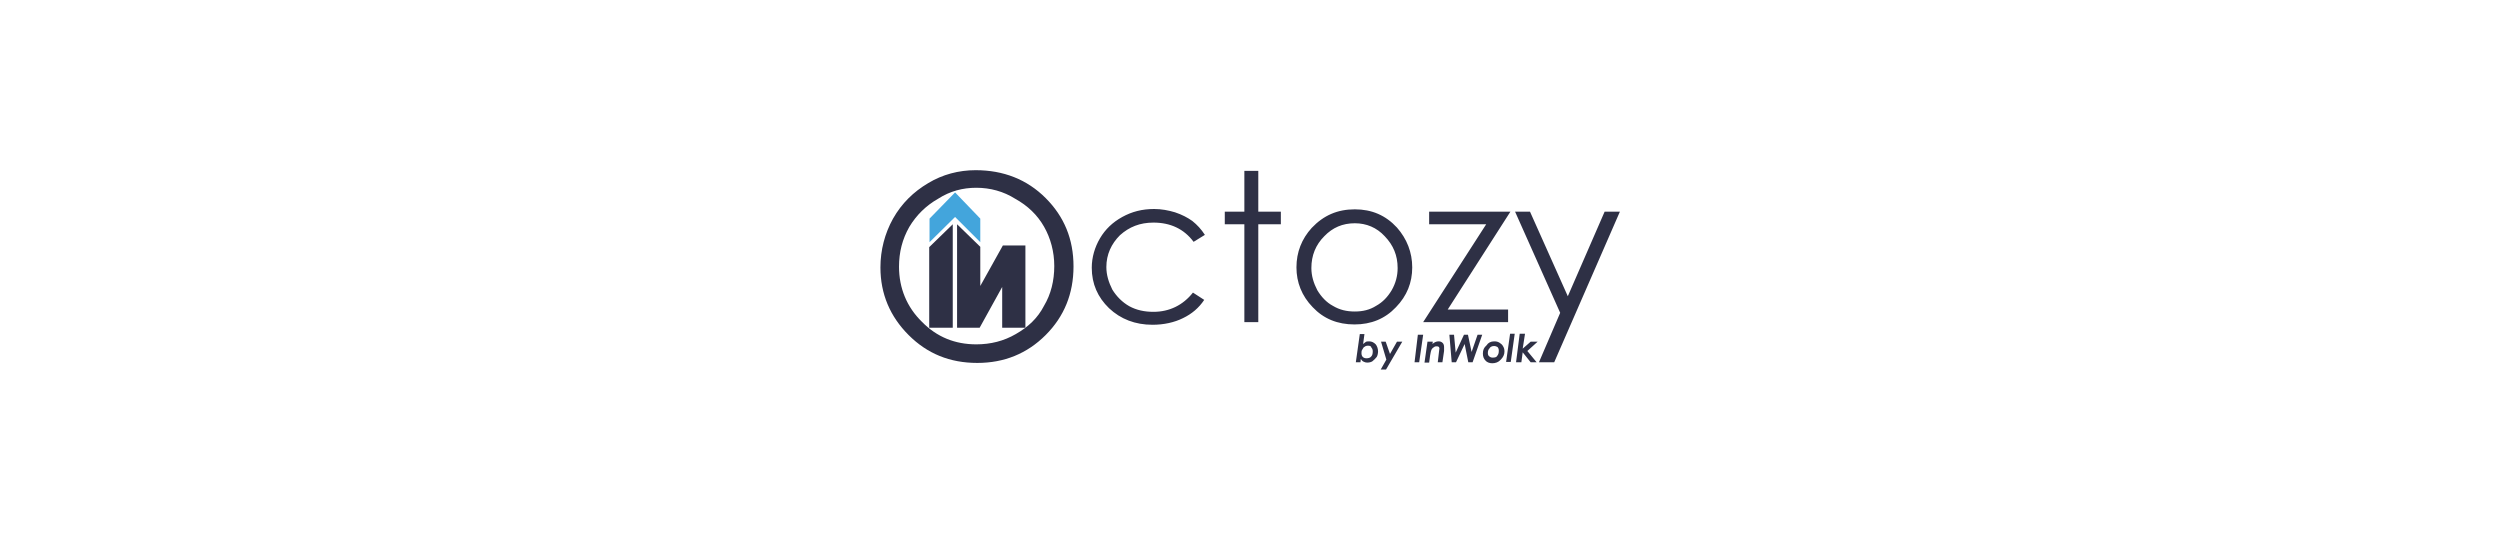 <?xml version="1.0" encoding="utf-8"?>
<!-- Generator: Adobe Illustrator 25.2.1, SVG Export Plug-In . SVG Version: 6.00 Build 0)  -->
<svg version="1.0" id="Layer_2_1_" xmlns="http://www.w3.org/2000/svg" xmlns:xlink="http://www.w3.org/1999/xlink" x="0px" y="0px"
	 viewBox="0 0 753.6 165" style="enable-background:new 0 0 753.6 165;" xml:space="preserve">
<style type="text/css">
	.st0{fill:#43A5DC;}
	.st1{fill:#2E3045;}
	.st2{clip-path:url(#SVGID_1_);fill:#2E3045;}
	.st3{clip-path:url(#SVGID_2_);fill:#2E3045;}
	.st4{clip-path:url(#SVGID_3_);fill:#2E3045;}
</style>
<g>
	<polygon class="st0" points="287.9,58 295.5,65.9 295.5,67.3 295.5,73 287.9,65.4 280.2,73 280.2,65.9 	"/>
	<path class="st1" d="M295.5,86.2l6.8-12.2h6.8v24.8h-7V86.5l-6.8,12.3h-6.8V67.6l7,6.8V86.2z M287.2,98.8h-7.1V74.5l7.1-6.9V98.8z"
		/>
	<g>
		<g>
			<defs>
				<rect id="SVGID_7_" x="265.3" y="51.3" width="222.9" height="60.1"/>
			</defs>
			<clipPath id="SVGID_1_">
				<use xlink:href="#SVGID_7_"  style="overflow:visible;"/>
			</clipPath>
			<path class="st2" d="M294.1,51.3c8.4,0,15.5,2.8,21.1,8.4c5.6,5.6,8.4,12.4,8.4,20.6s-2.8,15.1-8.4,20.7
				c-5.6,5.6-12.5,8.4-20.6,8.4c-8.3,0-15.1-2.8-20.7-8.4c-5.6-5.6-8.5-12.4-8.5-20.4c0-5.2,1.3-10.2,3.8-14.7
				c2.6-4.6,6.2-8.1,10.6-10.7C284.1,52.6,289,51.3,294.1,51.3 M294.3,56.6c-4.1,0-7.9,1-11.5,3.3c-3.7,2.1-6.6,5-8.7,8.5
				c-2.1,3.7-3.1,7.6-3.1,12c0,6.5,2.4,12.2,6.9,16.6c4.5,4.6,10,6.8,16.4,6.8c4.3,0,8.3-1,11.9-3.1c3.7-2.1,6.6-4.8,8.5-8.5
				c2.1-3.5,3.1-7.6,3.1-12c0-4.3-1.1-8.4-3.1-11.9c-2-3.5-4.9-6.3-8.7-8.4C302.5,57.7,298.5,56.6,294.3,56.6"/>
		</g>
		<g>
			<defs>
				<rect id="SVGID_9_" x="265.3" y="51.3" width="222.9" height="60.1"/>
			</defs>
			<clipPath id="SVGID_2_">
				<use xlink:href="#SVGID_9_"  style="overflow:visible;"/>
			</clipPath>
			<path class="st3" d="M363.2,70.8l-3.4,2.1c-2.9-3.9-7-5.8-12.1-5.8c-4.1,0-7.3,1.3-10.1,3.8c-2.6,2.6-4.1,5.8-4.1,9.6
				c0,2.4,0.7,4.6,1.8,6.8c1.3,2.1,3,3.8,5.1,5c2.2,1.2,4.6,1.7,7.3,1.7c4.8,0,8.9-2,11.9-5.8l3.4,2.2c-1.6,2.4-3.7,4.2-6.4,5.5
				c-2.6,1.3-5.8,2-9.2,2c-5.2,0-9.6-1.7-13.1-5c-3.4-3.3-5.2-7.3-5.2-12.2c0-3.1,0.9-6.2,2.5-8.9c1.6-2.7,3.8-4.8,6.7-6.4
				c2.9-1.6,6-2.4,9.6-2.4c2.2,0,4.3,0.4,6.3,1c2.1,0.7,3.8,1.6,5.2,2.6C360.9,67.8,362.1,69.1,363.2,70.8 M375.1,51.5h4.2v12.3h6.8
				v3.8h-6.8v29.5h-4.2V67.6h-5.9v-3.8h5.9V51.5z M408.4,63.1c5.1,0,9.3,1.8,12.7,5.5c3,3.4,4.6,7.5,4.6,12c0,4.6-1.6,8.6-4.9,12
				c-3.3,3.5-7.5,5.2-12.5,5.2c-5.1,0-9.3-1.7-12.6-5.2c-3.3-3.4-4.9-7.5-4.9-12c0-4.6,1.6-8.6,4.6-11.9
				C399,64.9,403.2,63.1,408.4,63.1 M408.4,67.3c-3.7,0-6.7,1.3-9.2,3.9c-2.6,2.6-3.9,5.8-3.9,9.6c0,2.4,0.7,4.6,1.8,6.7
				c1.2,2,2.8,3.7,4.7,4.7c2,1.2,4.1,1.7,6.6,1.7c2.4,0,4.5-0.5,6.4-1.7c2-1.1,3.5-2.7,4.7-4.7c1.2-2.1,1.8-4.3,1.8-6.7
				c0-3.8-1.3-6.9-3.9-9.6C415,68.6,411.9,67.3,408.4,67.3 M430.8,63.8h24.5l-18.9,29.5h18.2v3.8h-25.6L448,67.6h-17.2L430.8,63.8
				L430.8,63.8z M456.7,63.8h4.5l11.4,25.5l11.1-25.5h4.6l-19.8,45.4h-4.6l6.4-14.9L456.7,63.8z"/>
		</g>
		<g>
			<defs>
				<rect id="SVGID_11_" x="265.3" y="51.3" width="222.9" height="60.1"/>
			</defs>
			<clipPath id="SVGID_3_">
				<use xlink:href="#SVGID_11_"  style="overflow:visible;"/>
			</clipPath>
			<path class="st4" d="M410.1,109.2h-1.4l1.2-8.5h1.4l-0.4,3c0.3-0.3,0.7-0.5,0.9-0.7c0.3-0.1,0.7-0.1,0.9-0.1c0.8,0,1.4,0.3,2,0.9
				c0.4,0.5,0.7,1.3,0.7,2.1c0,0.5-0.1,1.2-0.4,1.7c-0.4,0.5-0.8,0.9-1.3,1.3c-0.4,0.3-1.1,0.4-1.6,0.4c-0.4,0-0.7-0.1-1.1-0.3
				c-0.3-0.1-0.5-0.4-0.8-0.8L410.1,109.2z M412.3,104.2c-0.3,0-0.7,0.1-0.9,0.3c-0.3,0.1-0.5,0.4-0.7,0.8c-0.3,0.4-0.3,0.7-0.3,1.1
				c0,0.5,0.1,0.9,0.4,1.2s0.7,0.4,1.1,0.4c0.5,0,1.1-0.1,1.4-0.5c0.4-0.4,0.5-0.9,0.5-1.6c0-0.4-0.1-0.8-0.4-1.1
				C413.3,104.3,412.9,104.2,412.3,104.2 M416.3,103h1.4l1.3,3.7l2.1-3.7h1.6l-4.9,8.4h-1.6l1.7-3L416.3,103z M427.4,100.9h1.6
				l-1.2,8.3h-1.4L427.4,100.9z M430.3,103h1.6l-0.1,0.7c0.5-0.5,1.2-0.8,1.8-0.8c0.5,0,0.9,0.1,1.3,0.5c0.3,0.3,0.4,0.8,0.4,1.2
				v1.2l-0.5,3.4h-1.4l0.4-3.4c0-0.3,0.1-0.5,0.1-0.8c0-0.1-0.1-0.4-0.3-0.5c-0.1-0.1-0.4-0.1-0.7-0.1c-0.1,0-0.4,0-0.7,0.3
				c-0.3,0.1-0.5,0.4-0.7,0.7c-0.1,0.3-0.3,0.9-0.4,1.7l-0.3,2.2h-1.4L430.3,103z M436.9,100.9h1.4l0.5,5.4l2.5-5.4h1.2l1.1,5.2
				l1.8-5.2h1.4l-2.9,8.3h-1.3l-1.1-5.5l-2.6,5.5h-1.3L436.9,100.9z M450.4,102.9c0.7,0,1.1,0.1,1.6,0.4c0.4,0.3,0.8,0.5,1.1,1.1
				c0.3,0.5,0.4,0.9,0.4,1.6c0,0.9-0.4,1.7-1.1,2.4c-0.7,0.8-1.6,1.1-2.6,1.1c-0.8,0-1.6-0.3-2-0.8c-0.5-0.5-0.8-1.2-0.8-2.1
				c0-1.1,0.3-1.8,1.1-2.5C448.6,103.3,449.4,102.9,450.4,102.9 M450.4,104.3c-0.7,0-1.2,0.3-1.4,0.7c-0.4,0.4-0.5,0.9-0.5,1.4
				c0,0.4,0.1,0.8,0.4,1c0.3,0.3,0.7,0.4,1,0.4c0.7,0,1.2-0.1,1.4-0.5c0.4-0.5,0.5-0.9,0.5-1.6c0-0.4-0.1-0.8-0.4-1.1
				C451.1,104.4,450.7,104.3,450.4,104.3 M455.2,100.6h1.4l-1.2,8.5H454L455.2,100.6z M458.1,100.6h1.6l-0.7,4.5l2.4-2.1h2.1
				l-3.1,2.8l2.8,3.4h-1.8l-2.4-3l-0.4,3H457L458.1,100.6z"/>
		</g>
	</g>
</g>
</svg>
